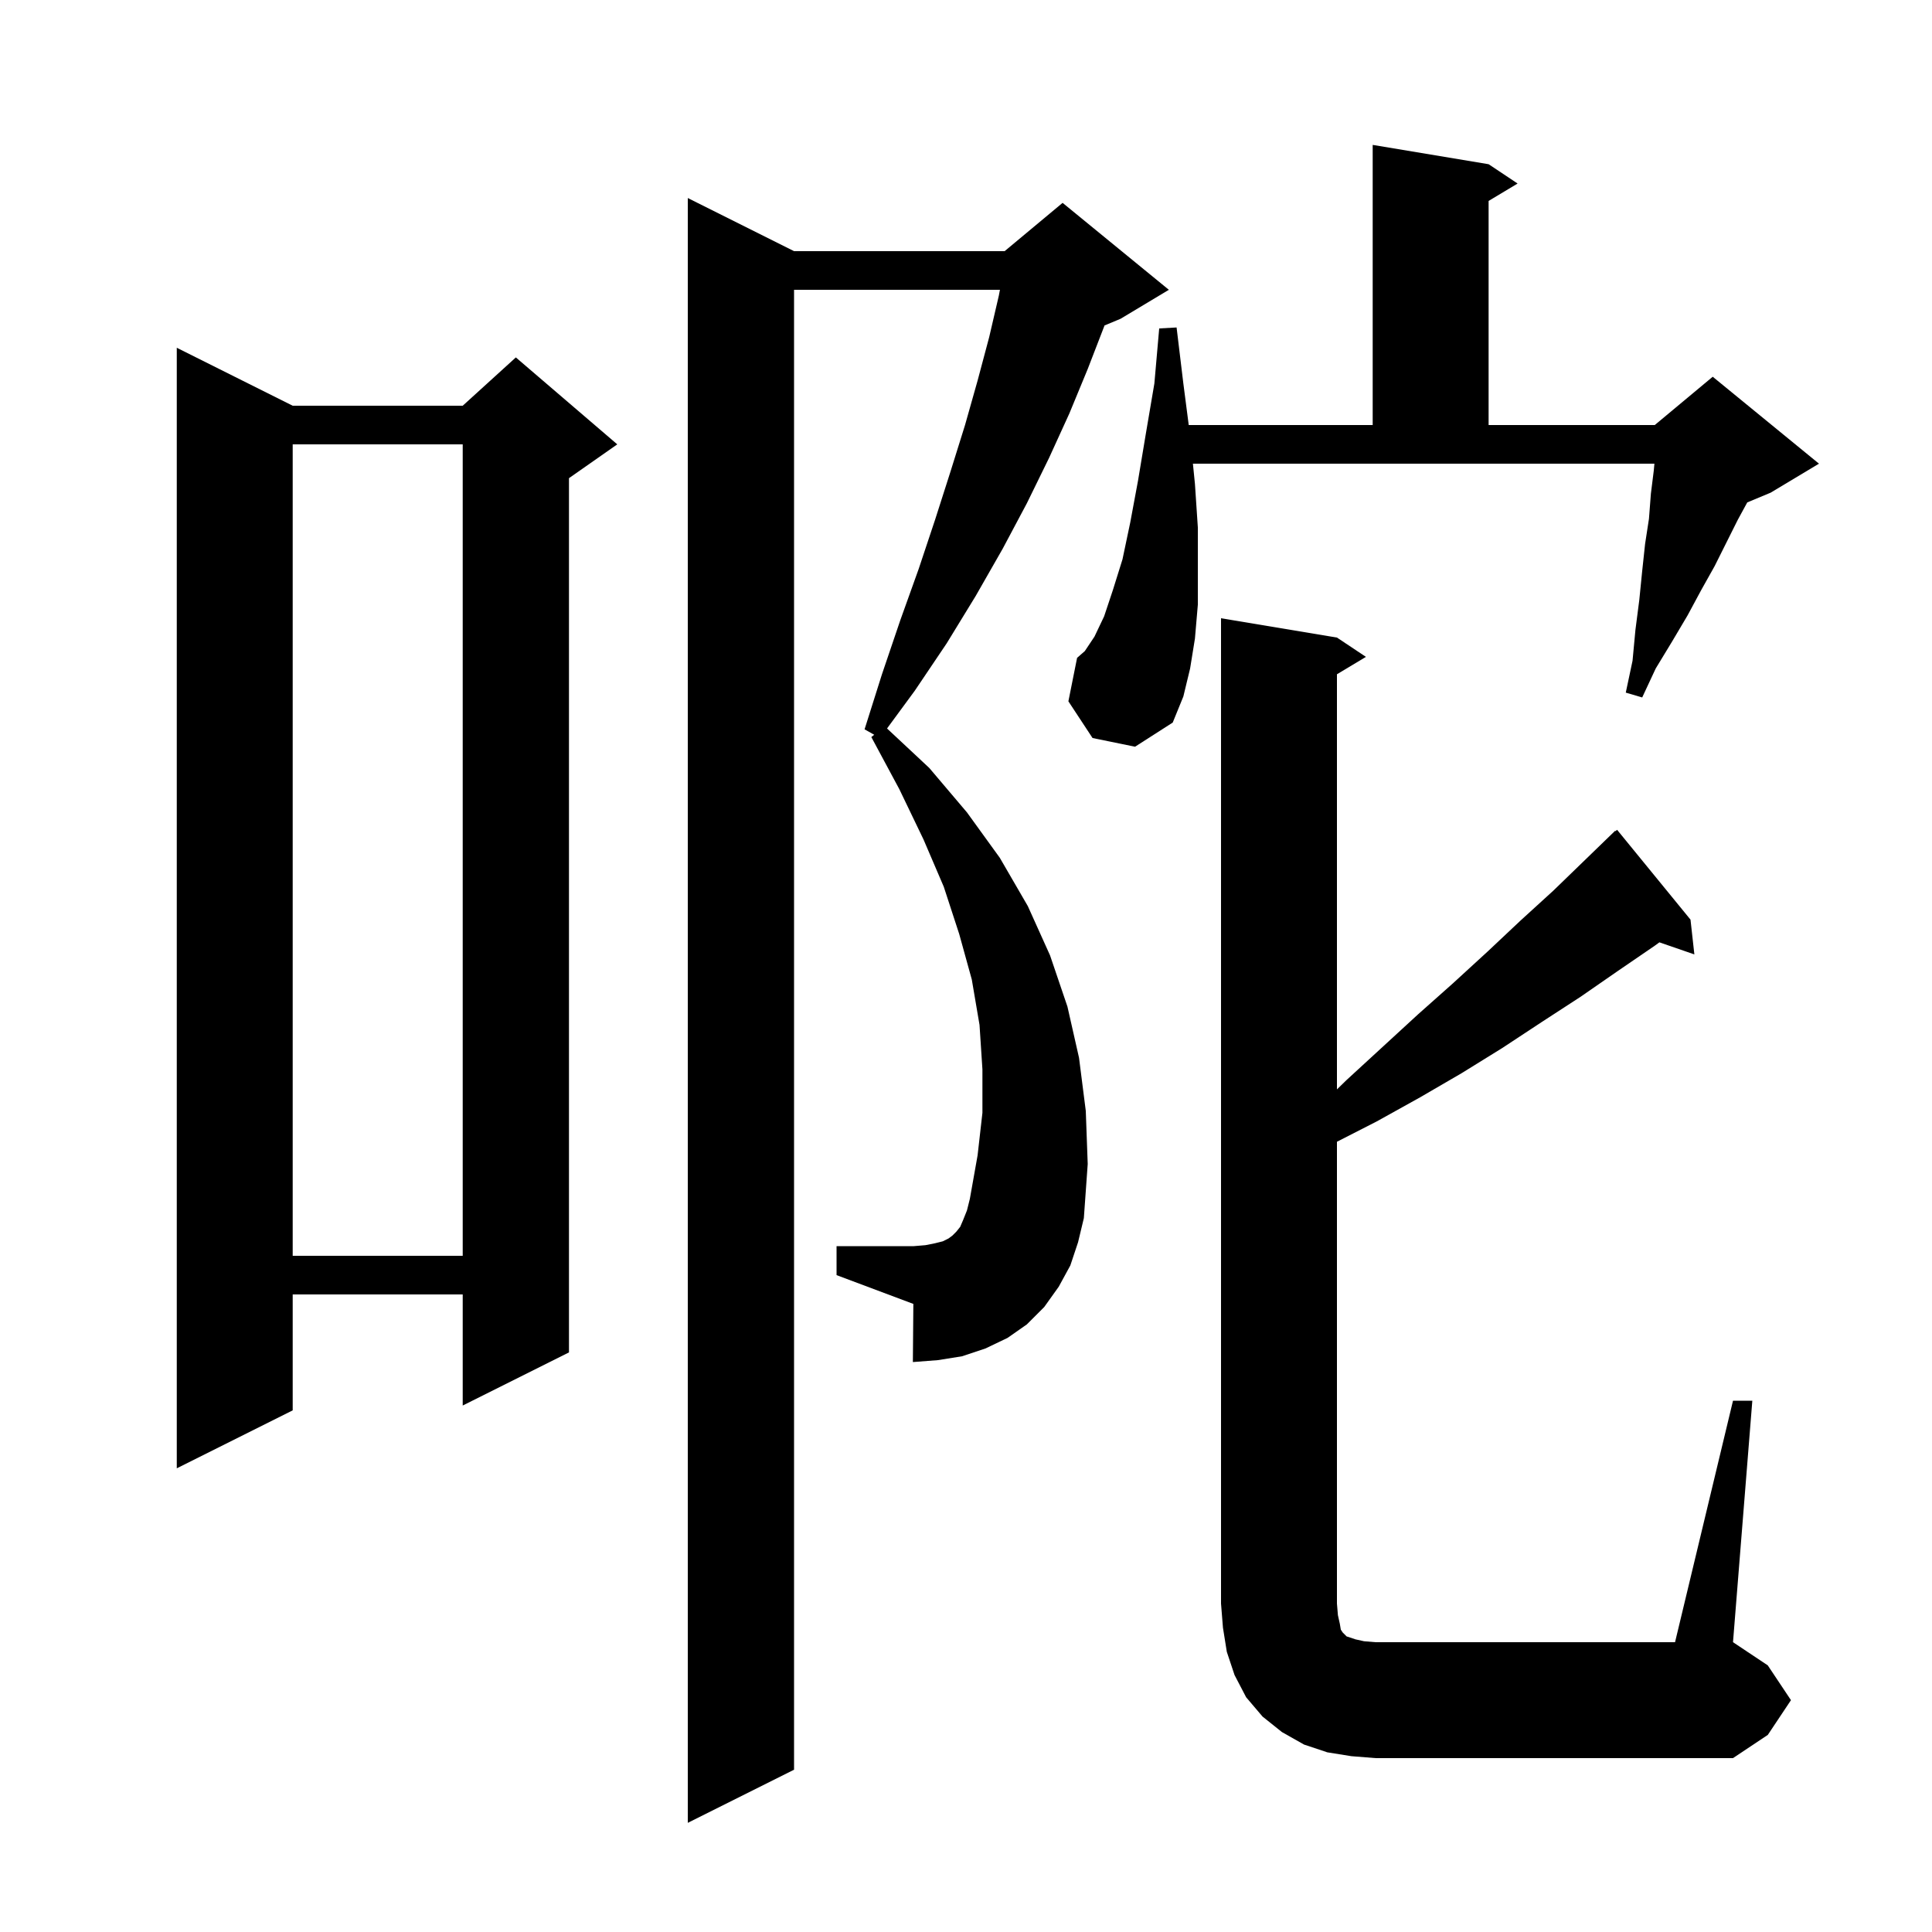<svg xmlns="http://www.w3.org/2000/svg" xmlns:xlink="http://www.w3.org/1999/xlink" version="1.1" baseProfile="full" viewBox="0 0 200 200" width="200" height="200"><g fill="currentColor"><path d="M 110.8 131.0 L 109.6 133.2 L 108.1 135.3 L 106.3 137.1 L 104.3 138.5 L 102.0 139.6 L 99.6 140.4 L 97.1 140.8 L 94.5 141.0 L 94.55 134.981 L 86.6 132.0 L 86.6 129.0 L 94.6 129.0 L 95.8 128.9 L 96.8 128.7 L 97.6 128.5 L 98.2 128.2 L 98.6 127.9 L 99.0 127.5 L 99.4 127.0 L 99.7 126.3 L 100.1 125.3 L 100.4 124.1 L 101.2 119.6 L 101.7 115.2 L 101.7 110.7 L 101.4 106.1 L 100.6 101.4 L 99.3 96.7 L 97.7 91.8 L 95.6 86.9 L 93.1 81.7 L 90.2 76.3 L 90.501 76.063 L 89.5 75.5 L 91.3 69.8 L 93.2 64.2 L 95.1 58.9 L 96.8 53.8 L 98.4 48.8 L 99.9 44.0 L 101.2 39.4 L 102.4 34.9 L 103.4 30.6 L 103.514 30.0 L 82.2 30.0 L 82.2 183.2 L 71.2 188.7 L 71.2 20.5 L 82.2 26.0 L 104.0 26.0 L 110.0 21.0 L 121.0 30.0 L 116.0 33.0 L 114.337 33.693 L 114.3 33.8 L 112.6 38.2 L 110.7 42.8 L 108.6 47.4 L 106.3 52.1 L 103.8 56.8 L 101.0 61.7 L 98.0 66.6 L 94.7 71.5 L 91.826 75.411 L 96.2 79.5 L 100.1 84.1 L 103.5 88.8 L 106.4 93.8 L 108.7 98.9 L 110.5 104.2 L 111.7 109.5 L 112.4 115.0 L 112.6 120.5 L 112.2 126.1 L 111.6 128.6 Z M 179.4 145.0 L 181.4 145.0 L 179.4 170.0 L 183.0 172.4 L 185.4 176.0 L 183.0 179.6 L 179.4 182.0 L 142.4 182.0 L 139.9 181.8 L 137.4 181.4 L 135.0 180.6 L 132.7 179.3 L 130.7 177.7 L 129.0 175.7 L 127.8 173.4 L 127.0 171.0 L 126.6 168.5 L 126.4 166.0 L 126.4 64.0 L 138.4 66.0 L 141.4 68.0 L 138.4 69.8 L 138.4 112.773 L 139.4 111.8 L 146.8 105.0 L 150.4 101.8 L 154.0 98.5 L 157.4 95.3 L 160.8 92.2 L 167.2 86.0 L 167.238 86.044 L 167.4 85.9 L 175.0 95.2 L 175.4 98.8 L 171.78 97.55 L 171.3 97.9 L 167.5 100.5 L 163.6 103.2 L 159.6 105.8 L 155.5 108.5 L 151.3 111.1 L 147.0 113.6 L 142.5 116.1 L 138.4 118.194 L 138.4 166.0 L 138.5 167.2 L 138.7 168.1 L 138.8 168.7 L 139.0 169.0 L 139.4 169.4 L 140.3 169.7 L 141.2 169.9 L 142.4 170.0 L 173.4 170.0 Z M 30.3 42.0 L 47.9 42.0 L 53.4 37.0 L 63.9 46.0 L 58.9 49.5 L 58.9 140.0 L 47.9 145.5 L 47.9 134.0 L 30.3 134.0 L 30.3 146.0 L 18.3 152.0 L 18.3 36.0 Z M 30.3 46.0 L 30.3 130.0 L 47.9 130.0 L 47.9 46.0 Z M 113.1 76.4 L 110.6 72.6 L 111.5 68.1 L 112.3 67.4 L 113.3 65.9 L 114.3 63.8 L 115.2 61.1 L 116.2 57.9 L 117.0 54.1 L 117.8 49.8 L 118.6 45.0 L 119.5 39.7 L 120.0 34.0 L 121.8 33.9 L 122.5 39.7 L 123.057 44.0 L 142.1 44.0 L 142.1 15.0 L 154.1 17.0 L 157.1 19.0 L 154.1 20.8 L 154.1 44.0 L 171.3 44.0 L 177.3 39.0 L 188.3 48.0 L 183.3 51.0 L 180.876 52.01 L 179.9 53.8 L 177.5 58.6 L 176.1 61.1 L 174.7 63.7 L 173.1 66.4 L 171.4 69.2 L 170.0 72.2 L 168.3 71.7 L 169.0 68.4 L 169.3 65.2 L 169.7 62.1 L 170.0 59.1 L 170.3 56.3 L 170.7 53.7 L 170.9 51.1 L 171.2 48.7 L 171.264 48.0 L 123.49 48.0 L 123.7 50.1 L 124.0 54.6 L 124.0 62.6 L 123.7 66.1 L 123.2 69.2 L 122.5 72.1 L 121.4 74.8 L 117.5 77.3 Z "/></g></svg>